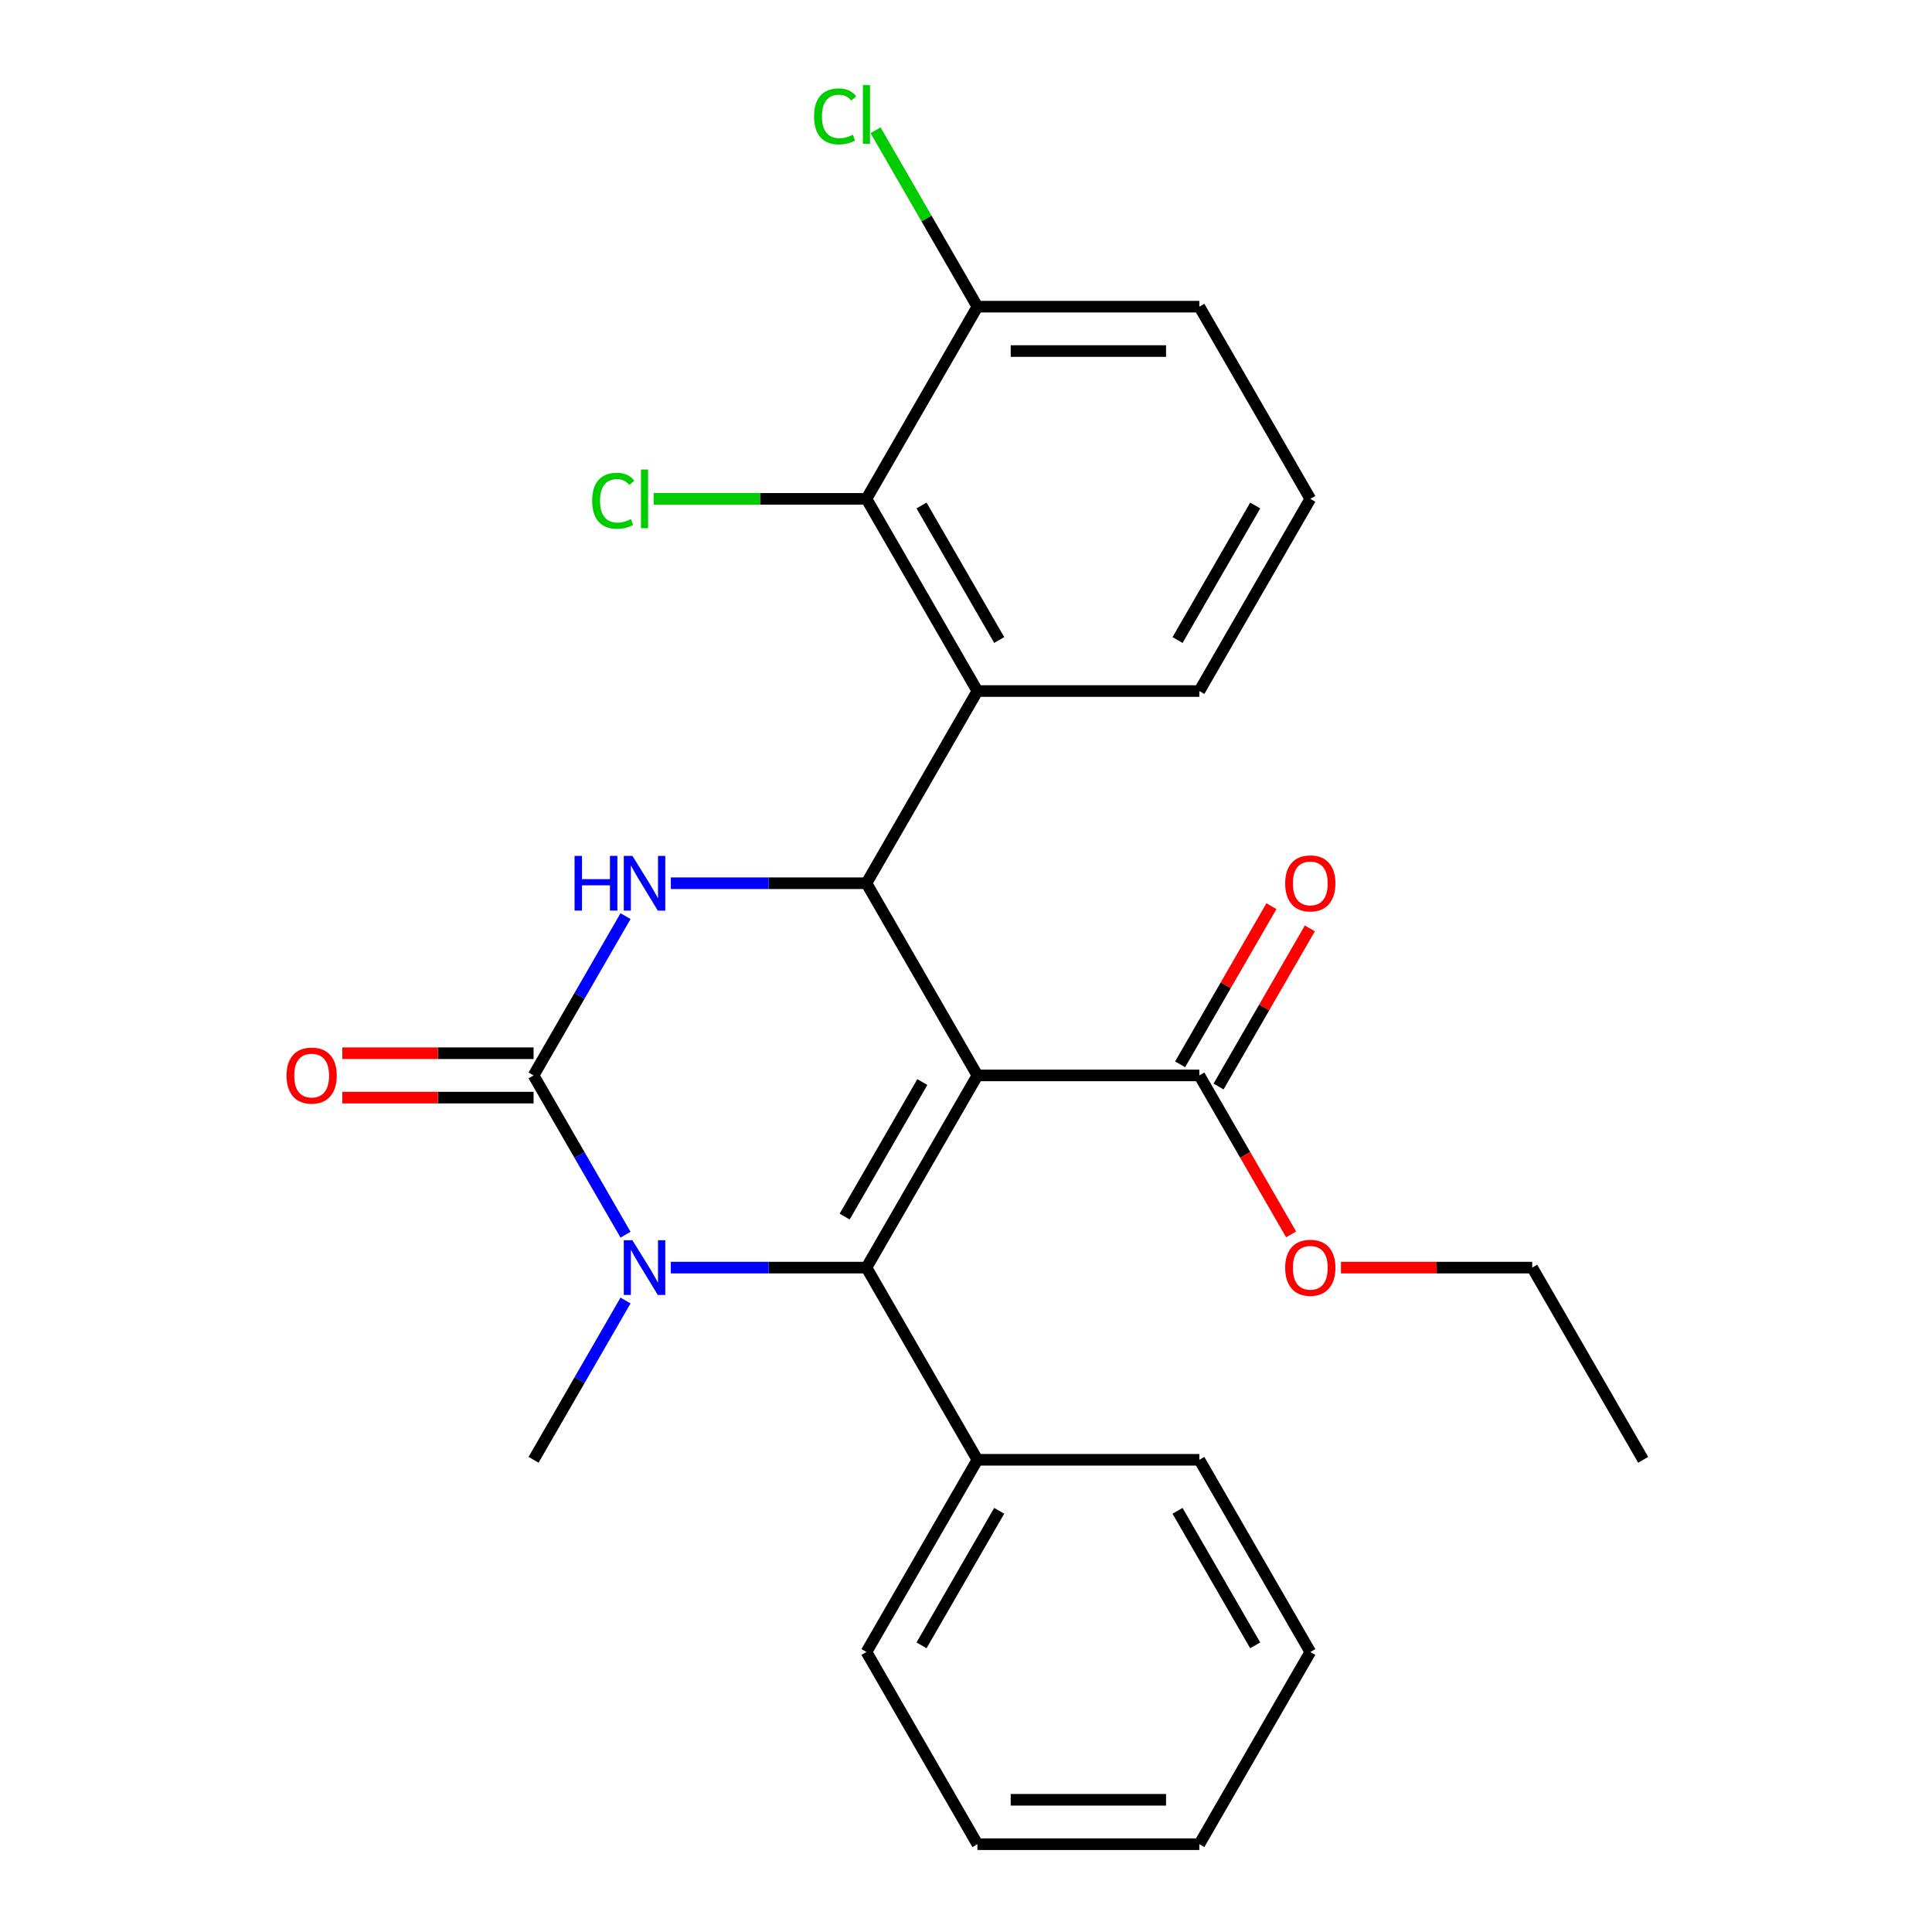 <?xml version='1.0' encoding='iso-8859-1'?>
<svg version='1.1' baseProfile='full'
              xmlns='http://www.w3.org/2000/svg'
                      xmlns:rdkit='http://www.rdkit.org/xml'
                      xmlns:xlink='http://www.w3.org/1999/xlink'
                  xml:space='preserve'
width='1000px' height='1000px' viewBox='0 0 1000 1000'>
<!-- END OF HEADER -->
<rect style='opacity:1.0;fill:#FFFFFF;stroke:none' width='1000' height='1000' x='0' y='0'> </rect>
<path class='bond-0' d='M 505.908,556.637 L 448.475,656.114' style='fill:none;fill-rule:evenodd;stroke:#000000;stroke-width:6px;stroke-linecap:butt;stroke-linejoin:miter;stroke-opacity:1' />
<path class='bond-0' d='M 477.397,560.072 L 437.194,629.706' style='fill:none;fill-rule:evenodd;stroke:#000000;stroke-width:6px;stroke-linecap:butt;stroke-linejoin:miter;stroke-opacity:1' />
<path class='bond-1' d='M 505.908,556.637 L 448.475,457.16' style='fill:none;fill-rule:evenodd;stroke:#000000;stroke-width:6px;stroke-linecap:butt;stroke-linejoin:miter;stroke-opacity:1' />
<path class='bond-6' d='M 505.908,556.637 L 620.774,556.637' style='fill:none;fill-rule:evenodd;stroke:#000000;stroke-width:6px;stroke-linecap:butt;stroke-linejoin:miter;stroke-opacity:1' />
<path class='bond-3' d='M 448.475,656.114 L 397.847,656.114' style='fill:none;fill-rule:evenodd;stroke:#000000;stroke-width:6px;stroke-linecap:butt;stroke-linejoin:miter;stroke-opacity:1' />
<path class='bond-3' d='M 397.847,656.114 L 347.22,656.114' style='fill:none;fill-rule:evenodd;stroke:#0000FF;stroke-width:6px;stroke-linecap:butt;stroke-linejoin:miter;stroke-opacity:1' />
<path class='bond-8' d='M 448.475,656.114 L 505.908,755.591' style='fill:none;fill-rule:evenodd;stroke:#000000;stroke-width:6px;stroke-linecap:butt;stroke-linejoin:miter;stroke-opacity:1' />
<path class='bond-4' d='M 448.475,457.16 L 397.847,457.16' style='fill:none;fill-rule:evenodd;stroke:#000000;stroke-width:6px;stroke-linecap:butt;stroke-linejoin:miter;stroke-opacity:1' />
<path class='bond-4' d='M 397.847,457.16 L 347.22,457.16' style='fill:none;fill-rule:evenodd;stroke:#0000FF;stroke-width:6px;stroke-linecap:butt;stroke-linejoin:miter;stroke-opacity:1' />
<path class='bond-5' d='M 448.475,457.16 L 505.908,357.683' style='fill:none;fill-rule:evenodd;stroke:#000000;stroke-width:6px;stroke-linecap:butt;stroke-linejoin:miter;stroke-opacity:1' />
<path class='bond-2' d='M 276.175,556.637 L 299.975,515.414' style='fill:none;fill-rule:evenodd;stroke:#000000;stroke-width:6px;stroke-linecap:butt;stroke-linejoin:miter;stroke-opacity:1' />
<path class='bond-2' d='M 299.975,515.414 L 323.775,474.192' style='fill:none;fill-rule:evenodd;stroke:#0000FF;stroke-width:6px;stroke-linecap:butt;stroke-linejoin:miter;stroke-opacity:1' />
<path class='bond-9' d='M 276.175,545.15 L 226.678,545.15' style='fill:none;fill-rule:evenodd;stroke:#000000;stroke-width:6px;stroke-linecap:butt;stroke-linejoin:miter;stroke-opacity:1' />
<path class='bond-9' d='M 226.678,545.15 L 177.181,545.15' style='fill:none;fill-rule:evenodd;stroke:#FF0000;stroke-width:6px;stroke-linecap:butt;stroke-linejoin:miter;stroke-opacity:1' />
<path class='bond-9' d='M 276.175,568.124 L 226.678,568.124' style='fill:none;fill-rule:evenodd;stroke:#000000;stroke-width:6px;stroke-linecap:butt;stroke-linejoin:miter;stroke-opacity:1' />
<path class='bond-9' d='M 226.678,568.124 L 177.181,568.124' style='fill:none;fill-rule:evenodd;stroke:#FF0000;stroke-width:6px;stroke-linecap:butt;stroke-linejoin:miter;stroke-opacity:1' />
<path class='bond-26' d='M 276.175,556.637 L 299.975,597.86' style='fill:none;fill-rule:evenodd;stroke:#000000;stroke-width:6px;stroke-linecap:butt;stroke-linejoin:miter;stroke-opacity:1' />
<path class='bond-26' d='M 299.975,597.86 L 323.775,639.082' style='fill:none;fill-rule:evenodd;stroke:#0000FF;stroke-width:6px;stroke-linecap:butt;stroke-linejoin:miter;stroke-opacity:1' />
<path class='bond-13' d='M 323.775,673.146 L 299.975,714.368' style='fill:none;fill-rule:evenodd;stroke:#0000FF;stroke-width:6px;stroke-linecap:butt;stroke-linejoin:miter;stroke-opacity:1' />
<path class='bond-13' d='M 299.975,714.368 L 276.175,755.591' style='fill:none;fill-rule:evenodd;stroke:#000000;stroke-width:6px;stroke-linecap:butt;stroke-linejoin:miter;stroke-opacity:1' />
<path class='bond-7' d='M 505.908,357.683 L 448.475,258.206' style='fill:none;fill-rule:evenodd;stroke:#000000;stroke-width:6px;stroke-linecap:butt;stroke-linejoin:miter;stroke-opacity:1' />
<path class='bond-7' d='M 517.188,331.275 L 476.985,261.641' style='fill:none;fill-rule:evenodd;stroke:#000000;stroke-width:6px;stroke-linecap:butt;stroke-linejoin:miter;stroke-opacity:1' />
<path class='bond-15' d='M 505.908,357.683 L 620.774,357.683' style='fill:none;fill-rule:evenodd;stroke:#000000;stroke-width:6px;stroke-linecap:butt;stroke-linejoin:miter;stroke-opacity:1' />
<path class='bond-11' d='M 630.722,562.38 L 654.348,521.458' style='fill:none;fill-rule:evenodd;stroke:#000000;stroke-width:6px;stroke-linecap:butt;stroke-linejoin:miter;stroke-opacity:1' />
<path class='bond-11' d='M 654.348,521.458 L 677.975,480.535' style='fill:none;fill-rule:evenodd;stroke:#FF0000;stroke-width:6px;stroke-linecap:butt;stroke-linejoin:miter;stroke-opacity:1' />
<path class='bond-11' d='M 610.826,550.894 L 634.453,509.971' style='fill:none;fill-rule:evenodd;stroke:#000000;stroke-width:6px;stroke-linecap:butt;stroke-linejoin:miter;stroke-opacity:1' />
<path class='bond-11' d='M 634.453,509.971 L 658.08,469.048' style='fill:none;fill-rule:evenodd;stroke:#FF0000;stroke-width:6px;stroke-linecap:butt;stroke-linejoin:miter;stroke-opacity:1' />
<path class='bond-14' d='M 620.774,556.637 L 644.528,597.78' style='fill:none;fill-rule:evenodd;stroke:#000000;stroke-width:6px;stroke-linecap:butt;stroke-linejoin:miter;stroke-opacity:1' />
<path class='bond-14' d='M 644.528,597.78 L 668.282,638.922' style='fill:none;fill-rule:evenodd;stroke:#FF0000;stroke-width:6px;stroke-linecap:butt;stroke-linejoin:miter;stroke-opacity:1' />
<path class='bond-10' d='M 448.475,258.206 L 505.908,158.729' style='fill:none;fill-rule:evenodd;stroke:#000000;stroke-width:6px;stroke-linecap:butt;stroke-linejoin:miter;stroke-opacity:1' />
<path class='bond-12' d='M 448.475,258.206 L 393.397,258.206' style='fill:none;fill-rule:evenodd;stroke:#000000;stroke-width:6px;stroke-linecap:butt;stroke-linejoin:miter;stroke-opacity:1' />
<path class='bond-12' d='M 393.397,258.206 L 338.32,258.206' style='fill:none;fill-rule:evenodd;stroke:#00CC00;stroke-width:6px;stroke-linecap:butt;stroke-linejoin:miter;stroke-opacity:1' />
<path class='bond-19' d='M 505.908,755.591 L 448.475,855.068' style='fill:none;fill-rule:evenodd;stroke:#000000;stroke-width:6px;stroke-linecap:butt;stroke-linejoin:miter;stroke-opacity:1' />
<path class='bond-19' d='M 517.188,781.999 L 476.985,851.633' style='fill:none;fill-rule:evenodd;stroke:#000000;stroke-width:6px;stroke-linecap:butt;stroke-linejoin:miter;stroke-opacity:1' />
<path class='bond-20' d='M 505.908,755.591 L 620.774,755.591' style='fill:none;fill-rule:evenodd;stroke:#000000;stroke-width:6px;stroke-linecap:butt;stroke-linejoin:miter;stroke-opacity:1' />
<path class='bond-16' d='M 505.908,158.729 L 479.547,113.07' style='fill:none;fill-rule:evenodd;stroke:#000000;stroke-width:6px;stroke-linecap:butt;stroke-linejoin:miter;stroke-opacity:1' />
<path class='bond-16' d='M 479.547,113.07 L 453.186,67.412' style='fill:none;fill-rule:evenodd;stroke:#00CC00;stroke-width:6px;stroke-linecap:butt;stroke-linejoin:miter;stroke-opacity:1' />
<path class='bond-27' d='M 505.908,158.729 L 620.774,158.729' style='fill:none;fill-rule:evenodd;stroke:#000000;stroke-width:6px;stroke-linecap:butt;stroke-linejoin:miter;stroke-opacity:1' />
<path class='bond-27' d='M 523.138,181.702 L 603.544,181.702' style='fill:none;fill-rule:evenodd;stroke:#000000;stroke-width:6px;stroke-linecap:butt;stroke-linejoin:miter;stroke-opacity:1' />
<path class='bond-21' d='M 694.079,656.114 L 743.576,656.114' style='fill:none;fill-rule:evenodd;stroke:#FF0000;stroke-width:6px;stroke-linecap:butt;stroke-linejoin:miter;stroke-opacity:1' />
<path class='bond-21' d='M 743.576,656.114 L 793.073,656.114' style='fill:none;fill-rule:evenodd;stroke:#000000;stroke-width:6px;stroke-linecap:butt;stroke-linejoin:miter;stroke-opacity:1' />
<path class='bond-17' d='M 620.774,357.683 L 678.207,258.206' style='fill:none;fill-rule:evenodd;stroke:#000000;stroke-width:6px;stroke-linecap:butt;stroke-linejoin:miter;stroke-opacity:1' />
<path class='bond-17' d='M 609.494,331.275 L 649.697,261.641' style='fill:none;fill-rule:evenodd;stroke:#000000;stroke-width:6px;stroke-linecap:butt;stroke-linejoin:miter;stroke-opacity:1' />
<path class='bond-18' d='M 678.207,258.206 L 620.774,158.729' style='fill:none;fill-rule:evenodd;stroke:#000000;stroke-width:6px;stroke-linecap:butt;stroke-linejoin:miter;stroke-opacity:1' />
<path class='bond-24' d='M 448.475,855.068 L 505.908,954.545' style='fill:none;fill-rule:evenodd;stroke:#000000;stroke-width:6px;stroke-linecap:butt;stroke-linejoin:miter;stroke-opacity:1' />
<path class='bond-23' d='M 620.774,755.591 L 678.207,855.068' style='fill:none;fill-rule:evenodd;stroke:#000000;stroke-width:6px;stroke-linecap:butt;stroke-linejoin:miter;stroke-opacity:1' />
<path class='bond-23' d='M 609.494,781.999 L 649.697,851.633' style='fill:none;fill-rule:evenodd;stroke:#000000;stroke-width:6px;stroke-linecap:butt;stroke-linejoin:miter;stroke-opacity:1' />
<path class='bond-22' d='M 793.073,656.114 L 850.507,755.591' style='fill:none;fill-rule:evenodd;stroke:#000000;stroke-width:6px;stroke-linecap:butt;stroke-linejoin:miter;stroke-opacity:1' />
<path class='bond-25' d='M 678.207,855.068 L 620.774,954.545' style='fill:none;fill-rule:evenodd;stroke:#000000;stroke-width:6px;stroke-linecap:butt;stroke-linejoin:miter;stroke-opacity:1' />
<path class='bond-28' d='M 505.908,954.545 L 620.774,954.545' style='fill:none;fill-rule:evenodd;stroke:#000000;stroke-width:6px;stroke-linecap:butt;stroke-linejoin:miter;stroke-opacity:1' />
<path class='bond-28' d='M 523.138,931.572 L 603.544,931.572' style='fill:none;fill-rule:evenodd;stroke:#000000;stroke-width:6px;stroke-linecap:butt;stroke-linejoin:miter;stroke-opacity:1' />
<path  class='atom-4' d='M 327.348 641.954
L 336.628 656.954
Q 337.548 658.434, 339.028 661.114
Q 340.508 663.794, 340.588 663.954
L 340.588 641.954
L 344.348 641.954
L 344.348 670.274
L 340.468 670.274
L 330.508 653.874
Q 329.348 651.954, 328.108 649.754
Q 326.908 647.554, 326.548 646.874
L 326.548 670.274
L 322.868 670.274
L 322.868 641.954
L 327.348 641.954
' fill='#0000FF'/>
<path  class='atom-5' d='M 297.388 443
L 301.228 443
L 301.228 455.04
L 315.708 455.04
L 315.708 443
L 319.548 443
L 319.548 471.32
L 315.708 471.32
L 315.708 458.24
L 301.228 458.24
L 301.228 471.32
L 297.388 471.32
L 297.388 443
' fill='#0000FF'/>
<path  class='atom-5' d='M 327.348 443
L 336.628 458
Q 337.548 459.48, 339.028 462.16
Q 340.508 464.84, 340.588 465
L 340.588 443
L 344.348 443
L 344.348 471.32
L 340.468 471.32
L 330.508 454.92
Q 329.348 453, 328.108 450.8
Q 326.908 448.6, 326.548 447.92
L 326.548 471.32
L 322.868 471.32
L 322.868 443
L 327.348 443
' fill='#0000FF'/>
<path  class='atom-10' d='M 148.309 556.717
Q 148.309 549.917, 151.669 546.117
Q 155.029 542.317, 161.309 542.317
Q 167.589 542.317, 170.949 546.117
Q 174.309 549.917, 174.309 556.717
Q 174.309 563.597, 170.909 567.517
Q 167.509 571.397, 161.309 571.397
Q 155.069 571.397, 151.669 567.517
Q 148.309 563.637, 148.309 556.717
M 161.309 568.197
Q 165.629 568.197, 167.949 565.317
Q 170.309 562.397, 170.309 556.717
Q 170.309 551.157, 167.949 548.357
Q 165.629 545.517, 161.309 545.517
Q 156.989 545.517, 154.629 548.317
Q 152.309 551.117, 152.309 556.717
Q 152.309 562.437, 154.629 565.317
Q 156.989 568.197, 161.309 568.197
' fill='#FF0000'/>
<path  class='atom-12' d='M 665.207 457.24
Q 665.207 450.44, 668.567 446.64
Q 671.927 442.84, 678.207 442.84
Q 684.487 442.84, 687.847 446.64
Q 691.207 450.44, 691.207 457.24
Q 691.207 464.12, 687.807 468.04
Q 684.407 471.92, 678.207 471.92
Q 671.967 471.92, 668.567 468.04
Q 665.207 464.16, 665.207 457.24
M 678.207 468.72
Q 682.527 468.72, 684.847 465.84
Q 687.207 462.92, 687.207 457.24
Q 687.207 451.68, 684.847 448.88
Q 682.527 446.04, 678.207 446.04
Q 673.887 446.04, 671.527 448.84
Q 669.207 451.64, 669.207 457.24
Q 669.207 462.96, 671.527 465.84
Q 673.887 468.72, 678.207 468.72
' fill='#FF0000'/>
<path  class='atom-13' d='M 306.488 259.186
Q 306.488 252.146, 309.768 248.466
Q 313.088 244.746, 319.368 244.746
Q 325.208 244.746, 328.328 248.866
L 325.688 251.026
Q 323.408 248.026, 319.368 248.026
Q 315.088 248.026, 312.808 250.906
Q 310.568 253.746, 310.568 259.186
Q 310.568 264.786, 312.888 267.666
Q 315.248 270.546, 319.808 270.546
Q 322.928 270.546, 326.568 268.666
L 327.688 271.666
Q 326.208 272.626, 323.968 273.186
Q 321.728 273.746, 319.248 273.746
Q 313.088 273.746, 309.768 269.986
Q 306.488 266.226, 306.488 259.186
' fill='#00CC00'/>
<path  class='atom-13' d='M 331.768 243.026
L 335.448 243.026
L 335.448 273.386
L 331.768 273.386
L 331.768 243.026
' fill='#00CC00'/>
<path  class='atom-15' d='M 665.207 656.194
Q 665.207 649.394, 668.567 645.594
Q 671.927 641.794, 678.207 641.794
Q 684.487 641.794, 687.847 645.594
Q 691.207 649.394, 691.207 656.194
Q 691.207 663.074, 687.807 666.994
Q 684.407 670.874, 678.207 670.874
Q 671.967 670.874, 668.567 666.994
Q 665.207 663.114, 665.207 656.194
M 678.207 667.674
Q 682.527 667.674, 684.847 664.794
Q 687.207 661.874, 687.207 656.194
Q 687.207 650.634, 684.847 647.834
Q 682.527 644.994, 678.207 644.994
Q 673.887 644.994, 671.527 647.794
Q 669.207 650.594, 669.207 656.194
Q 669.207 661.914, 671.527 664.794
Q 673.887 667.674, 678.207 667.674
' fill='#FF0000'/>
<path  class='atom-17' d='M 421.355 60.231
Q 421.355 53.191, 424.635 49.511
Q 427.955 45.791, 434.235 45.791
Q 440.075 45.791, 443.195 49.911
L 440.555 52.071
Q 438.275 49.071, 434.235 49.071
Q 429.955 49.071, 427.675 51.951
Q 425.435 54.791, 425.435 60.231
Q 425.435 65.831, 427.755 68.711
Q 430.115 71.591, 434.675 71.591
Q 437.795 71.591, 441.435 69.711
L 442.555 72.711
Q 441.075 73.671, 438.835 74.231
Q 436.595 74.791, 434.115 74.791
Q 427.955 74.791, 424.635 71.031
Q 421.355 67.271, 421.355 60.231
' fill='#00CC00'/>
<path  class='atom-17' d='M 446.635 44.071
L 450.315 44.071
L 450.315 74.431
L 446.635 74.431
L 446.635 44.071
' fill='#00CC00'/>
</svg>
